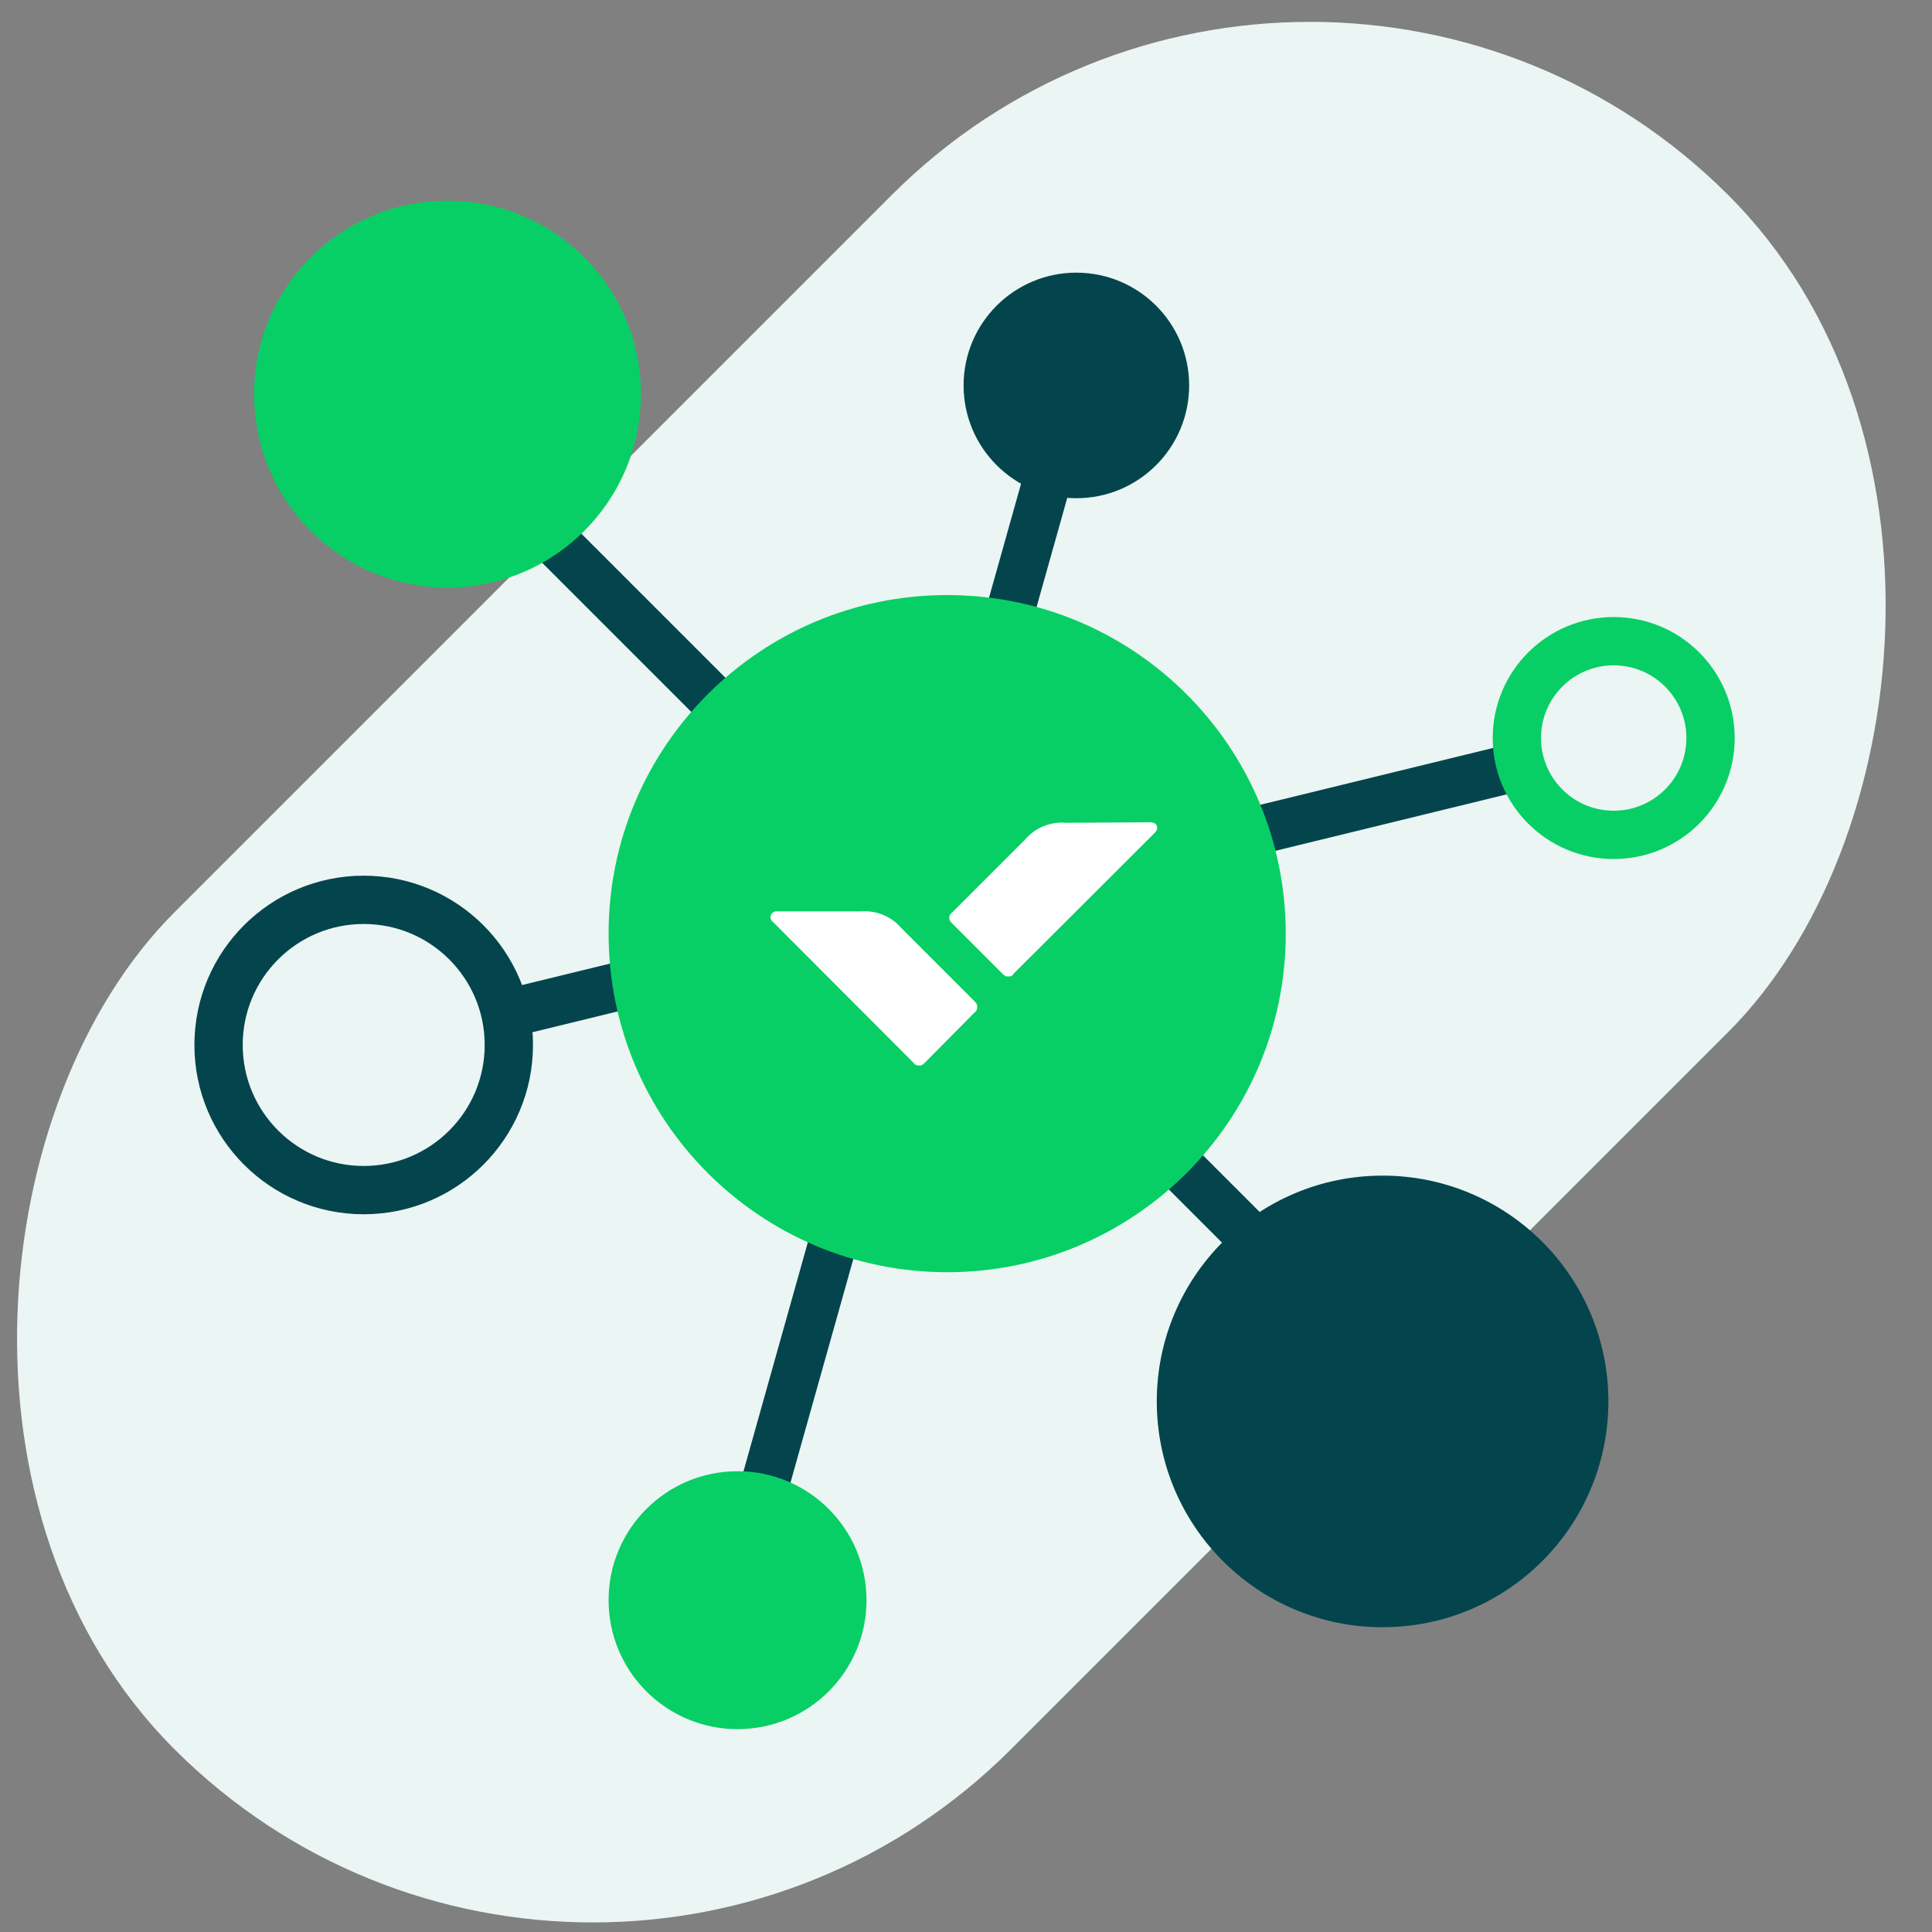 <svg width="80" height="80" viewBox="0 0 80 80" fill="none" xmlns="http://www.w3.org/2000/svg">
<rect x="0" y="0" width="80" height="80" fill="#808080" stroke="none"/>
<g clip-path="url(#clip0_3123_7262)">
<g clip-path="url(#clip1_3123_7262)">
<rect x="24.544" y="89.752" width="49" height="91" rx="24.5" transform="rotate(-135 24.544 89.752)" fill="#EBF5F3"/>
</g>
<g clip-path="url(#clip2_3123_7262)">
<path d="M31.5 62.08L43.31 20.06" stroke="#04454D" stroke-width="2" stroke-miterlimit="10"/>
<path d="M62.81 31.76L21.2 41.92" stroke="#04454D" stroke-width="2" stroke-miterlimit="10"/>
<path d="M51.59 51.03L21.2 20.64" stroke="#04454D" stroke-width="2" stroke-miterlimit="10"/>
<path d="M18.53 24.33C22.954 24.33 26.54 20.743 26.54 16.32C26.54 11.896 22.954 8.31 18.53 8.31C14.106 8.31 10.52 11.896 10.52 16.32C10.52 20.743 14.106 24.33 18.53 24.33Z" fill="#08CF65"/>
<path d="M57.25 67.38C62.414 67.38 66.6 63.194 66.6 58.03C66.6 52.866 62.414 48.68 57.25 48.68C52.086 48.68 47.9 52.866 47.9 58.03C47.9 63.194 52.086 67.38 57.25 67.38Z" fill="#04454D"/>
<path d="M30.54 71.6C33.489 71.6 35.88 69.209 35.88 66.26C35.88 63.311 33.489 60.92 30.54 60.92C27.591 60.92 25.2 63.311 25.2 66.26C25.2 69.209 27.591 71.6 30.54 71.6Z" fill="#08CF65"/>
<path d="M66.82 34.57C69.035 34.57 70.83 32.775 70.83 30.56C70.83 28.345 69.035 26.55 66.82 26.55C64.605 26.55 62.81 28.345 62.81 30.56C62.81 32.775 64.605 34.57 66.82 34.57Z" stroke="#08CF65" stroke-width="2" stroke-miterlimit="10"/>
<path d="M44.57 20.63C47.149 20.63 49.24 18.539 49.24 15.96C49.24 13.381 47.149 11.29 44.57 11.29C41.991 11.29 39.9 13.381 39.9 15.96C39.9 18.539 41.991 20.63 44.57 20.63Z" fill="#04454D"/>
<path d="M15.06 49.28C18.379 49.28 21.07 46.589 21.07 43.27C21.07 39.95 18.379 37.26 15.06 37.26C11.741 37.26 9.05 39.95 9.05 43.27C9.05 46.589 11.741 49.28 15.06 49.28Z" stroke="#04454D" stroke-width="2" stroke-miterlimit="10"/>
<path d="M39.22 52.68C46.963 52.68 53.24 46.403 53.24 38.66C53.24 30.917 46.963 24.64 39.22 24.64C31.477 24.64 25.2 30.917 25.2 38.66C25.2 46.403 31.477 52.68 39.22 52.68Z" fill="#08CF65"/>
<path d="M35.64 37.739C35.959 37.713 36.281 37.763 36.577 37.887C36.873 38.011 37.134 38.203 37.34 38.449L40.34 41.449C40.43 41.539 40.45 41.579 40.46 41.629C40.465 41.652 40.465 41.676 40.46 41.699C40.465 41.719 40.465 41.74 40.46 41.759C40.46 41.759 40.46 41.849 40.34 41.939L38.3 43.999C38.21 44.089 38.17 44.109 38.12 44.119H38C38 44.119 37.91 44.119 37.82 43.999L32 38.169C31.958 38.138 31.928 38.093 31.914 38.043C31.9 37.992 31.902 37.938 31.922 37.89C31.941 37.841 31.976 37.8 32.02 37.773C32.065 37.746 32.118 37.734 32.17 37.739H35.64Z" fill="white"/>
<path d="M44.14 34.07C43.821 34.042 43.501 34.091 43.205 34.213C42.909 34.335 42.647 34.526 42.44 34.77L39.44 37.77C39.382 37.813 39.337 37.872 39.31 37.94V38.07C39.338 38.139 39.383 38.201 39.44 38.25L41.5 40.31C41.59 40.4 41.63 40.42 41.68 40.43H41.81C41.86 40.43 41.9 40.43 41.98 40.31L47.82 34.48C47.99 34.3 47.93 34.05 47.64 34.05L44.14 34.07Z" fill="white"/>
</g>
</g>
<defs>
<clipPath id="clip0_3123_7262">
<rect width="80" height="80" fill="white"/>
</clipPath>
<clipPath id="clip1_3123_7262">
<rect width="80" height="80" fill="white"/>
</clipPath>
<clipPath id="clip2_3123_7262">
<rect width="64" height="64" fill="white" transform="translate(8 8)"/>
</clipPath>
</defs>
</svg>
